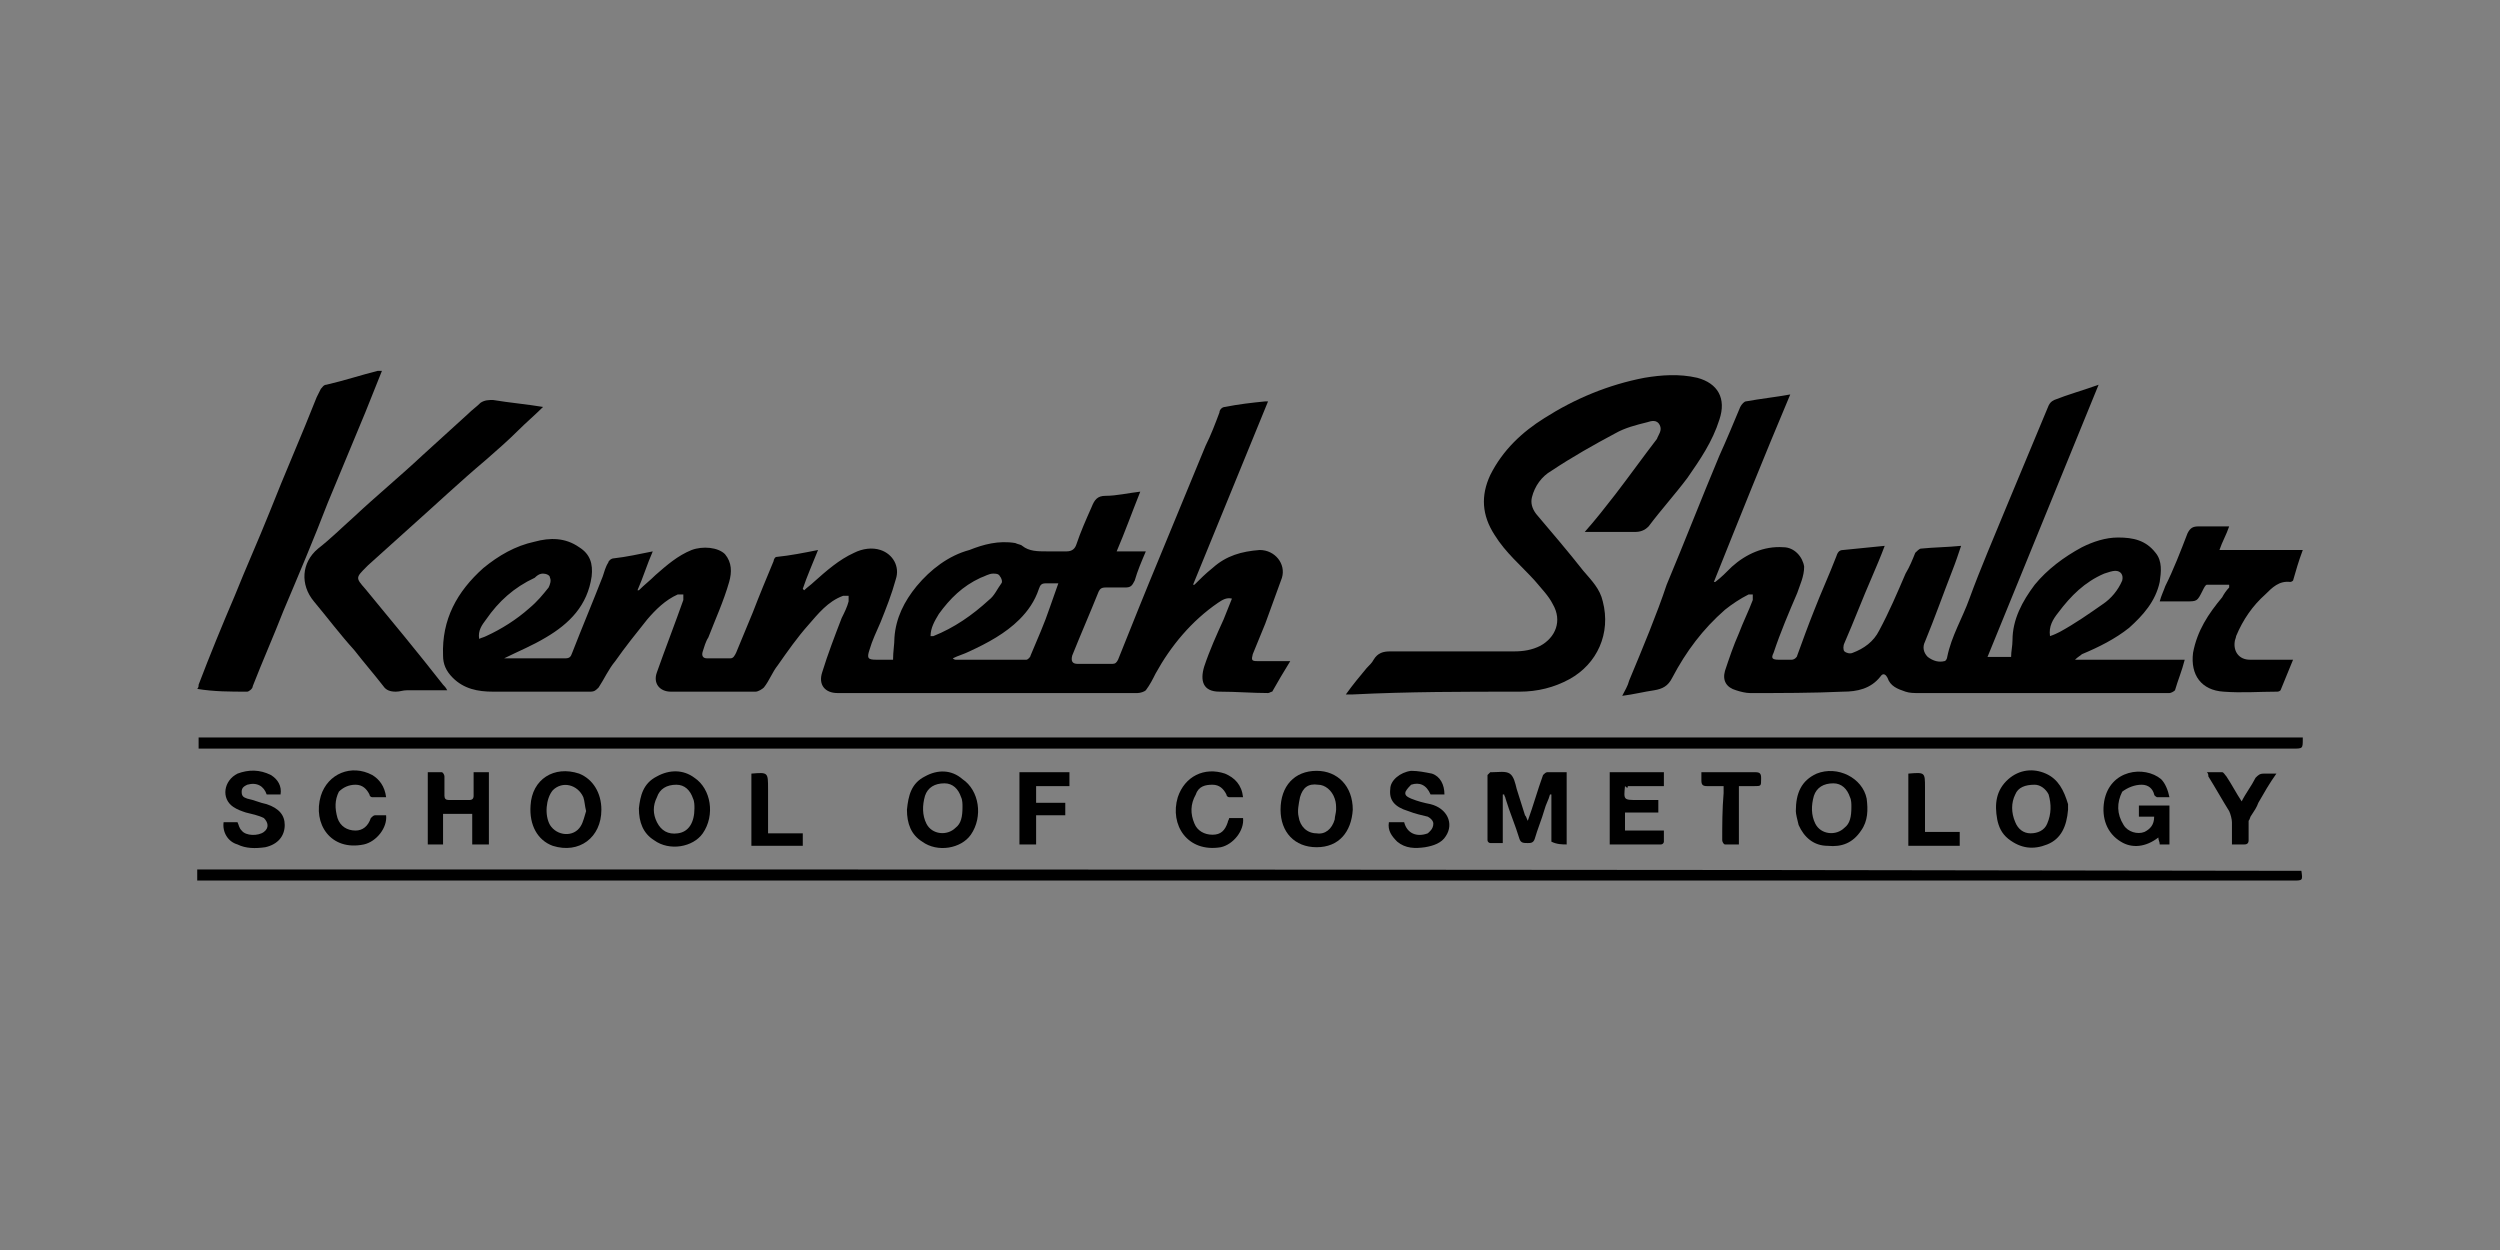 <?xml version="1.0" encoding="utf-8"?>
<!-- Generator: Adobe Illustrator 27.8.1, SVG Export Plug-In . SVG Version: 6.00 Build 0)  -->
<svg version="1.1" id="Layer_1" xmlns="http://www.w3.org/2000/svg" xmlns:xlink="http://www.w3.org/1999/xlink" x="0px" y="0px"
	 viewBox="0 0 180 90" style="enable-background:new 0 0 180 90;" xml:space="preserve">
<rect x="0" y="0" width="180" height="90" fill="#808080" stroke="none"/>
<style type="text/css">
	.st0{fill:#FFFFFF;}
</style>
<g>
	<path class="st0" d="M126.3,42.7C126.3,42.8,126.3,42.8,126.3,42.7C126.3,42.8,126.3,42.8,126.3,42.7L126.3,42.7z"/>
	<path d="M34.8,40.9c-1.9,1.7-3,3.7-2.9,6.3c0,0.6,0.2,1.1,0.7,1.6c0.8,0.8,1.8,1,2.9,1c2.3,0,4.6,0,7,0c0.3,0,0.4-0.1,0.6-0.3
		c0.4-0.6,0.7-1.3,1.2-1.9c0.7-1,1.5-2,2.3-3c0.6-0.7,1.3-1.4,2.2-1.8c0.1,0,0.3,0,0.4,0c0,0.1,0,0.2,0,0.4
		c-0.6,1.7-1.3,3.5-1.9,5.2c-0.3,0.8,0.2,1.4,1,1.4c2,0,4.1,0,6.1,0c0.2,0,0.5-0.2,0.6-0.3c0.4-0.5,0.6-1.1,1-1.6
		c0.7-1,1.4-2,2.2-2.9c0.7-0.8,1.4-1.7,2.5-2.1c0.1,0,0.3,0,0.4,0c0,0.1,0,0.3,0,0.4c-0.1,0.4-0.3,0.8-0.5,1.2
		c-0.5,1.3-1,2.6-1.4,3.9c-0.3,0.9,0.2,1.5,1.1,1.5c4.9,0,9.8,0,14.7,0c2.3,0,4.6,0,6.9,0c0.2,0,0.5-0.1,0.6-0.2
		c0.3-0.4,0.5-0.8,0.7-1.2c1.1-2,2.6-3.8,4.5-5.1c0.3-0.2,0.6-0.4,1-0.3c-0.2,0.5-0.4,1-0.6,1.5c-0.5,1.1-1,2.2-1.4,3.4
		c-0.3,1-0.1,1.8,1.1,1.8c1.2,0,2.4,0.1,3.5,0.1c0.1,0,0.2-0.1,0.3-0.1c0.4-0.7,0.8-1.4,1.3-2.2c-0.9,0-1.6,0-2.4,0
		c-0.4,0-0.4-0.1-0.3-0.5c0.3-0.7,0.6-1.5,0.9-2.2c0.4-1.1,0.8-2.2,1.2-3.3c0.3-1-0.5-2-1.6-2c-1.3,0.1-2.4,0.4-3.4,1.3
		c-0.5,0.4-0.9,0.8-1.3,1.2c0,0,0,0-0.1,0c1.8-4.4,3.6-8.8,5.4-13.2c-0.1,0-0.1,0-0.2,0c-1,0.1-1.9,0.2-2.9,0.4
		c-0.2,0-0.4,0.2-0.4,0.4c-0.3,0.8-0.6,1.6-1,2.4c-1.1,2.7-2.2,5.3-3.3,8c-1,2.4-2,4.9-3,7.4c-0.1,0.2-0.2,0.3-0.4,0.3
		c-0.8,0-1.7,0-2.5,0c-0.4,0-0.5-0.2-0.4-0.6c0.6-1.5,1.3-3.1,1.9-4.6c0.1-0.2,0.2-0.3,0.5-0.3c0.5,0,0.9,0,1.4,0
		c0.4,0,0.5-0.1,0.7-0.5c0.2-0.7,0.5-1.4,0.8-2.1c-0.7,0-1.4,0-2.1,0c0.6-1.4,1.1-2.8,1.7-4.3c-0.9,0.1-1.7,0.3-2.5,0.3
		c-0.6,0-0.8,0.3-1,0.8c-0.4,0.9-0.8,1.8-1.1,2.7c-0.1,0.3-0.3,0.5-0.7,0.5c-0.5,0-0.9,0-1.4,0c-0.7,0-1.3,0-1.8-0.4
		c-0.1-0.1-0.3-0.1-0.5-0.2c-1.2-0.2-2.3,0.1-3.3,0.5C68.3,40,67,41,66,42.2c-0.9,1.1-1.5,2.3-1.6,3.7c0,0.5-0.1,1-0.1,1.6
		c-0.4,0-0.8,0-1.2,0c-0.6,0-0.7-0.1-0.5-0.7c0.2-0.7,0.5-1.3,0.8-2c0.4-1,0.8-2,1.1-3.1c0.3-0.9-0.2-1.8-1.1-2.1
		c-0.6-0.2-1.3-0.1-1.9,0.2c-1.1,0.5-2,1.3-2.9,2.1c-0.2,0.2-0.5,0.4-0.7,0.6c0,0,0,0-0.1-0.1c0.3-0.9,0.7-1.8,1.1-2.8
		c-1,0.2-2,0.4-3,0.5c-0.1,0-0.2,0.2-0.2,0.3c-0.5,1.2-1,2.4-1.5,3.7c-0.4,1-0.8,1.9-1.2,2.9c-0.1,0.2-0.2,0.4-0.4,0.4
		c-0.6,0-1.2,0-1.7,0c-0.3,0-0.4-0.2-0.3-0.5c0.1-0.3,0.2-0.7,0.4-1c0.5-1.3,1.1-2.6,1.5-4c0.2-0.7,0.2-1.4-0.3-2
		c-0.5-0.5-1.6-0.6-2.4-0.3c-1,0.4-1.8,1.1-2.6,1.8c-0.4,0.4-0.8,0.7-1.2,1.1c0,0,0,0-0.1,0c0.4-0.9,0.7-1.9,1.1-2.8
		c-1,0.2-1.9,0.4-2.8,0.5c-0.2,0-0.4,0.2-0.4,0.3c-0.2,0.3-0.3,0.7-0.4,1c-0.7,1.8-1.5,3.7-2.2,5.5c-0.1,0.3-0.2,0.4-0.5,0.4
		c-1.4,0-2.7,0-4.1,0c-0.1,0-0.2,0-0.3,0c1-0.5,2-0.9,3-1.5c1.7-1,3-2.3,3.3-4.4c0.1-0.9-0.1-1.6-0.9-2.1c-1-0.7-2.1-0.7-3.2-0.4
		C37.1,39.3,35.9,40,34.8,40.9z M73.4,44.6c0.6-0.6,1.1-1.3,1.4-2.2c0.1-0.3,0.2-0.4,0.5-0.4c0.3,0,0.6,0,0.9,0
		c-0.2,0.6-0.4,1.1-0.6,1.7c-0.4,1.2-0.9,2.3-1.4,3.5c0,0.1-0.2,0.3-0.3,0.3c-1.7,0-3.4,0-5.1,0c0,0-0.1,0-0.2-0.1
		c0.4-0.2,0.8-0.3,1.2-0.5C71.1,46.3,72.4,45.6,73.4,44.6z M67.6,44.2c0.8-1.1,1.7-2,3-2.6c0.3-0.1,0.6-0.3,0.9-0.3
		c0.2,0,0.4,0,0.5,0.2c0.1,0.1,0.2,0.4,0.1,0.5c-0.3,0.4-0.5,0.9-0.9,1.2c-1.2,1.1-2.5,2-4,2.6c0,0-0.1,0-0.2,0
		C67,45.2,67.3,44.7,67.6,44.2z M39.1,41.3c0.2,0,0.5,0.1,0.5,0.3c0.1,0.2,0,0.5-0.1,0.7c-0.4,0.5-0.8,1-1.4,1.5
		c-0.9,0.8-2,1.5-3.1,2c-0.2,0.1-0.3,0.1-0.5,0.2c-0.1-0.6,0.2-1,0.5-1.4c0.9-1.3,2-2.3,3.5-3C38.8,41.3,39,41.3,39.1,41.3z"/>
	<path d="M126.3,42.7C126.3,42.7,126.3,42.7,126.3,42.7L126.3,42.7C126.3,42.7,126.3,42.7,126.3,42.7z"/>
	<path d="M117.3,49c-0.1,0.4-0.3,0.7-0.5,1.1c0.8-0.1,1.6-0.3,2.3-0.4c0.6-0.1,1-0.3,1.3-0.9c1-1.9,2.2-3.5,3.8-4.9
		c0.5-0.4,1.1-0.8,1.7-1.1c0.1,0,0.2,0,0.2,0c0,0,0.1,0,0.1,0l0,0h0c0,0,0,0.1,0,0.1c0,0.1,0,0.2,0,0.3c-0.3,0.8-0.7,1.6-1,2.4
		c-0.4,0.9-0.7,1.8-1,2.7c-0.2,0.7,0.1,1.2,0.8,1.4c0.3,0.1,0.7,0.2,1,0.2c2.2,0,4.5,0,6.7-0.1c1,0,2-0.2,2.7-1.1
		c0.2-0.3,0.4-0.1,0.5,0.1c0.2,0.6,0.7,0.8,1.3,1c0.3,0.1,0.6,0.1,1,0.1c5.6,0,11.2,0,16.8,0c0.4,0,0.8,0,1.2,0
		c0.1,0,0.3-0.1,0.4-0.2c0.2-0.7,0.5-1.4,0.7-2.2c-2.7,0-5.3,0-7.9,0c0.2-0.2,0.4-0.3,0.5-0.4c1.2-0.5,2.4-1.1,3.4-1.9
		c1-0.9,1.9-1.9,2.2-3.3c0.1-0.7,0.2-1.5-0.3-2.1c-0.7-0.9-1.6-1.1-2.7-1.1c-0.9,0-1.8,0.3-2.6,0.7c-1.3,0.7-2.5,1.6-3.4,2.7
		c-0.9,1.2-1.6,2.5-1.6,4c0,0.4-0.1,0.8-0.1,1.2c-0.6,0-1.1,0-1.7,0c2.7-6.6,5.3-13,8-19.6c-1.1,0.4-2.2,0.7-3.2,1.1
		c-0.2,0.1-0.3,0.2-0.4,0.4c-1,2.4-2,4.8-3,7.2c-0.9,2.2-1.9,4.5-2.7,6.7c-0.5,1.4-1.3,2.7-1.6,4.2c0,0.1-0.1,0.3-0.2,0.3
		c-0.4,0.1-0.8,0-1.2-0.3c-0.3-0.3-0.4-0.7-0.2-1.1c0.7-1.7,1.3-3.4,2-5.2c0.2-0.5,0.4-1.1,0.6-1.7c-1,0.1-1.9,0.1-2.9,0.2
		c-0.1,0-0.3,0.2-0.4,0.3c-0.2,0.5-0.4,1-0.7,1.5c-0.6,1.4-1.2,2.8-1.9,4.1c-0.4,0.8-1.1,1.3-1.9,1.6c-0.2,0.1-0.5,0-0.6-0.1
		c-0.1-0.1-0.1-0.4,0-0.6c0.7-1.6,1.3-3.2,2-4.8c0.3-0.7,0.6-1.4,0.9-2.2c-1,0.1-2,0.2-3,0.3c-0.3,0-0.4,0.2-0.5,0.5
		c-0.5,1.3-1.1,2.6-1.6,3.9c-0.4,1-0.8,2.1-1.2,3.2c0,0.1-0.2,0.3-0.4,0.3c-0.3,0-0.6,0-0.9,0c-0.5,0-0.6-0.1-0.4-0.5
		c0.5-1.5,1.1-2.9,1.7-4.3c0.2-0.6,0.5-1.2,0.5-1.9c-0.1-0.7-0.7-1.4-1.5-1.4c-1.4-0.1-2.7,0.5-3.7,1.4c-0.4,0.4-0.8,0.8-1.2,1.1
		c0,0,0,0-0.1,0c1.8-4.5,3.6-9,5.5-13.5c-1.1,0.2-2.1,0.3-3.2,0.5c-0.1,0-0.3,0.2-0.4,0.4c-0.5,1.2-1,2.4-1.5,3.5
		c-1.3,3.1-2.5,6.2-3.8,9.3C119.3,44.2,118.3,46.6,117.3,49z M148.2,44.1c0.9-1.2,1.9-2.2,3.3-2.8c0.3-0.1,0.6-0.2,0.8-0.2
		c0.4,0,0.6,0.3,0.5,0.7c-0.3,0.7-0.8,1.3-1.4,1.7c-1,0.7-2,1.4-3.1,2c-0.2,0.1-0.4,0.2-0.7,0.3C147.5,45.1,147.8,44.6,148.2,44.1z"
		/>
	<path d="M109.4,49.8c1.3,0,2.5-0.3,3.6-0.9c2-1.1,3-3.3,2.4-5.6c-0.2-0.9-0.8-1.5-1.4-2.2c-1.1-1.4-2.3-2.8-3.4-4.1
		c-0.3-0.4-0.4-0.8-0.3-1.2c0.2-0.8,0.7-1.5,1.4-1.9c1.5-1,3.1-1.9,4.6-2.7c0.7-0.4,1.5-0.6,2.3-0.8c0.3-0.1,0.7-0.2,0.9,0.2
		c0.2,0.4-0.1,0.7-0.2,1c-1,1.3-2,2.7-3,4c-0.7,0.9-1.4,1.8-2.2,2.7c1.3,0,2.4,0,3.6,0c0.4,0,0.7-0.1,1-0.4c0.9-1.2,1.9-2.3,2.8-3.5
		c0.9-1.3,1.8-2.6,2.3-4.2c0.5-1.5-0.1-2.6-1.6-3c-1.3-0.3-2.6-0.2-3.8,0c-2.6,0.5-5,1.5-7.2,2.9c-1.6,1-3,2.3-3.9,4.1
		c-0.7,1.5-0.6,2.9,0.3,4.3c0.8,1.3,1.9,2.2,2.9,3.3c0.5,0.6,1,1.1,1.3,1.7c0.7,1.2,0.2,2.4-0.9,3c-0.6,0.3-1.2,0.4-1.9,0.4
		c-3,0-5.9,0-8.9,0c-0.5,0-0.9,0.1-1.2,0.6c-0.1,0.2-0.3,0.4-0.5,0.6c-0.5,0.6-1,1.2-1.5,1.9c0.2,0,0.4,0,0.5,0
		C101.4,49.8,105.4,49.8,109.4,49.8z"/>
	<path d="M165.7,62.7C165.7,62.6,165.7,62.6,165.7,62.7c-50.5-0.1-101-0.1-151.5-0.1c0,0.3,0,0.5,0,0.8c0.2,0,0.4,0,0.6,0
		c50.1,0,100.2,0,150.3,0C165.8,63.4,165.8,63.4,165.7,62.7z"/>
	<path d="M165.7,53.2C165.7,53.2,165.7,53.1,165.7,53.2c-50.5-0.1-101-0.1-151.5-0.1C64.7,53.1,115.2,53.1,165.7,53.2
		C165.7,53.1,165.7,53.2,165.7,53.2z"/>
	<path d="M165.1,53.9c0.7,0,0.7,0,0.7-0.7c0,0,0,0,0-0.1c-50.5,0-101,0-151.5,0c0,0.3,0,0.5,0,0.8c0.2,0,0.4,0,0.6,0
		C64.9,53.9,115,53.9,165.1,53.9z"/>
	<path d="M22.9,39.5c-1.2,1-1.3,2.6-0.3,3.8c1,1.2,1.9,2.4,2.9,3.5c0.7,0.9,1.4,1.7,2.1,2.6c0.2,0.3,0.5,0.4,0.9,0.4
		c0.3,0,0.5-0.1,0.8-0.1c0.9,0,1.9,0,2.9,0c-0.1-0.2-0.2-0.3-0.3-0.4c-1.8-2.3-3.7-4.6-5.6-6.9c-0.7-0.8-0.7-0.8,0.1-1.6
		c0,0,0,0,0.1-0.1c1-0.9,2-1.8,3-2.7c1.8-1.6,3.6-3.3,5.5-4.9c0.8-0.7,1.6-1.4,2.3-2.1c0.6-0.6,1.2-1.1,1.8-1.7
		c-1.2-0.2-2.4-0.3-3.6-0.5c-0.3,0-0.6,0-0.9,0.2c-0.3,0.3-0.6,0.5-0.9,0.8c-1.1,1-2.2,2-3.3,3c-1.6,1.5-3.3,2.9-4.9,4.4
		C24.6,38,23.8,38.8,22.9,39.5z"/>
	<path d="M17.8,49.8c0.1,0,0.4-0.2,0.4-0.4c0.7-1.8,1.5-3.6,2.2-5.4c1.1-2.6,2.2-5.2,3.2-7.8c0.9-2.2,1.8-4.3,2.7-6.5
		c0.4-1,0.8-2,1.2-3c-0.1,0-0.2,0-0.3,0c-1.2,0.3-2.4,0.7-3.7,1c-0.2,0-0.3,0.2-0.4,0.3c-0.1,0.2-0.2,0.4-0.3,0.6
		c-1.1,2.8-2.3,5.5-3.4,8.3c-0.8,2-1.7,4-2.5,6c-0.9,2.1-1.8,4.3-2.6,6.4c0,0.1,0,0.2-0.1,0.3C15.4,49.8,16.6,49.8,17.8,49.8z"/>
	<path d="M157.4,43.3c0.8,0,0.8,0,1.2-0.8c0.1-0.2,0.2-0.4,0.3-0.4c0.5,0,1.1,0,1.6,0c0,0.1,0,0.1,0,0.2c-0.2,0.2-0.4,0.5-0.5,0.7
		c-1,1.2-1.8,2.4-2.1,4c-0.2,1.6,0.6,2.7,2.2,2.8c1.3,0.1,2.6,0,3.8,0c0.1,0,0.2,0,0.3-0.1c0.3-0.7,0.6-1.5,0.9-2.2
		c-0.1,0-0.2,0-0.2,0c-1,0-1.9,0-2.9,0c-0.8,0-1.2-0.6-1.1-1.3c0-0.1,0.1-0.3,0.1-0.4c0.5-1.2,1.2-2.2,2.1-3c0.5-0.5,1-1,1.8-0.9
		c0.1,0,0.2-0.1,0.2-0.1c0.2-0.7,0.4-1.4,0.7-2.2c-2,0-4,0-6,0c0.2-0.6,0.5-1.1,0.7-1.7c-0.8,0-1.5,0-2.2,0c-0.4,0-0.6,0.1-0.8,0.5
		c-0.5,1.3-1,2.6-1.6,3.8c-0.1,0.3-0.3,0.7-0.4,1.1C156.1,43.3,156.7,43.3,157.4,43.3z"/>
	<path d="M112.8,60.8c0-1.7,0-3.5,0-5.2c-0.5,0-0.9,0-1.4,0c-0.1,0-0.2,0.1-0.3,0.2c-0.4,1.1-0.7,2.2-1.1,3.3
		c-0.1-0.2-0.1-0.3-0.2-0.4c-0.2-0.6-0.4-1.3-0.6-1.9c-0.1-0.4-0.2-0.9-0.5-1.1c-0.3-0.2-0.8-0.1-1.3-0.1c0,0-0.1,0-0.1,0
		c-0.1,0.1-0.2,0.2-0.2,0.2c0,1.6,0,3.2,0,4.7c0,0.1,0.1,0.2,0.2,0.2c0.3,0,0.6,0,0.9,0c0-1.2,0-2.3,0-3.5c0,0,0,0,0.1,0
		c0,0.1,0.1,0.2,0.1,0.3c0.3,1,0.7,1.9,1,2.9c0.1,0.3,0.3,0.3,0.6,0.3c0.2,0,0.4,0,0.5-0.3c0.2-0.7,0.5-1.4,0.7-2.1
		c0.1-0.4,0.3-0.7,0.4-1.1c0,0,0.1,0,0.1,0c0,1.1,0,2.3,0,3.4C112.1,60.8,112.5,60.8,112.8,60.8z"/>
	<path d="M154.2,56.5c0.5,0,0.8,0.3,0.9,0.7c0,0.1,0.2,0.2,0.2,0.2c0.3,0,0.6,0,0.9,0c-0.1-0.5-0.3-1-0.6-1.3
		c-1.2-1-3.7-0.7-4.1,1.6c-0.2,1.2,0.2,2.3,1.2,2.9c0.8,0.5,1.8,0.4,2.7-0.3c0,0.2,0.1,0.3,0.1,0.5c0.2,0,0.5,0,0.7,0
		c0-0.8,0-1.6,0-2.5c0-0.1,0-0.2,0-0.3c-0.7,0-1.4,0-2.2,0c0,0.3,0,0.5,0,0.8c0.4,0,0.7,0,1.1,0c0,0.6-0.3,0.9-0.7,1.1
		c-0.5,0.2-1.2,0-1.5-0.5c-0.5-0.8-0.5-1.6-0.1-2.4C153.2,56.7,153.7,56.5,154.2,56.5z"/>
	<path d="M130.8,55.7c-1.1,0.5-1.5,1.4-1.5,2.7c0,0.2,0.1,0.6,0.2,1c0.4,0.9,1.1,1.5,2.1,1.5c1,0.1,1.8-0.2,2.4-1.1
		c0.5-0.7,0.5-1.5,0.4-2.3C134.1,56,132.3,55.1,130.8,55.7z M132.8,59.6c-0.6,0.6-1.7,0.5-2.1-0.3c-0.3-0.6-0.3-1.3-0.1-2
		c0.2-0.6,0.7-0.9,1.4-0.9c0.6,0,1,0.4,1.2,1c0.1,0.2,0.1,0.5,0.1,0.7C133.3,58.8,133.2,59.3,132.8,59.6z"/>
	<path d="M66.6,55.9c-1,0.5-1.2,1.4-1.3,2.4c0,1,0.3,1.8,1.1,2.3c1.1,0.8,2.8,0.5,3.5-0.5c0.9-1.3,0.6-3.2-0.6-4
		C68.5,55.4,67.5,55.4,66.6,55.9z M68.8,59.6c-0.6,0.6-1.7,0.5-2.1-0.3c-0.3-0.6-0.3-1.3-0.1-2c0.2-0.6,0.7-0.9,1.4-0.9
		c0.6,0,1,0.4,1.2,1c0.1,0.2,0.1,0.5,0.1,0.7C69.3,58.8,69.2,59.3,68.8,59.6z"/>
	<path d="M47.3,55.9c-1,0.5-1.2,1.4-1.3,2.3c0,1,0.3,1.8,1.1,2.3c1.1,0.8,2.8,0.5,3.5-0.5c0.9-1.3,0.6-3.2-0.6-4
		C49.2,55.4,48.2,55.4,47.3,55.9z M48.8,60c-0.7,0.1-1.2-0.2-1.5-0.8c-0.3-0.6-0.3-1.2,0-1.8c0.2-0.6,0.7-0.9,1.4-0.9
		c0.6,0,1,0.4,1.2,1c0.1,0.2,0.1,0.5,0.1,0.7C50,59.2,49.6,59.9,48.8,60z"/>
	<path d="M147.3,55.7c-0.9-0.4-1.9-0.3-2.7,0.4c-0.9,0.8-1,1.8-0.8,2.9c0.1,0.5,0.3,1,0.8,1.4c0.9,0.7,1.8,0.8,2.8,0.4
		c1-0.4,1.4-1.3,1.5-2.5c0-0.1,0-0.3,0-0.4C148.6,56.9,148.2,56.1,147.3,55.7z M147.4,59.3c-0.2,0.5-0.7,0.7-1.2,0.7
		c-0.5,0-0.9-0.3-1.1-0.8c-0.3-0.7-0.3-1.4,0-2c0.2-0.5,0.7-0.7,1.4-0.7c0.4,0,0.8,0.3,1,0.7C147.7,57.9,147.7,58.6,147.4,59.3z"/>
	<path d="M92.2,58.3c0,1.6,1,2.7,2.6,2.7c1.6,0,2.5-1.1,2.6-2.7c0-1.7-1.1-2.8-2.6-2.8C93.2,55.5,92.2,56.6,92.2,58.3z M96.1,57.5
		c0.1,0.3,0.1,0.5,0.1,0.8c0,0.2-0.1,0.5-0.1,0.7c-0.2,0.7-0.7,1.1-1.3,1c-0.7,0-1.2-0.5-1.3-1.2c-0.1-0.4,0-0.9,0.1-1.4
		c0.2-0.7,0.6-1,1.3-0.9C95.4,56.5,95.9,56.9,96.1,57.5z"/>
	<path d="M38.2,58c-0.1,1.4,0.5,2.5,1.6,2.9c1.9,0.6,3.5-0.6,3.5-2.6c0-1.2-0.6-2.2-1.6-2.6C39.9,55.1,38.3,56.1,38.2,58z
		 M42.2,58.4c-0.1,0.3-0.2,0.8-0.4,1.1c-0.5,0.8-1.7,0.7-2.2-0.1c-0.4-0.7-0.3-1.9,0.2-2.5c0.7-0.7,1.8-0.4,2.2,0.5
		C42.1,57.7,42.1,58,42.2,58.4z"/>
	<path d="M35.2,60.8c0-1.7,0-3.4,0-5.2c-0.4,0-0.8,0-1.1,0c0,0.6,0,1.1,0,1.7c0,0.2-0.1,0.3-0.3,0.3c-0.5,0-1,0-1.5,0
		c-0.2,0-0.3-0.1-0.3-0.3c0-0.5,0-0.9,0-1.4c0-0.1-0.1-0.3-0.2-0.3c-0.3,0-0.6,0-1,0c0,1.8,0,3.5,0,5.2c0.4,0,0.7,0,1.1,0
		c0-0.7,0-1.5,0-2.2c0.7,0,1.4,0,2.1,0c0,0.7,0,1.5,0,2.2C34.5,60.8,34.8,60.8,35.2,60.8z"/>
	<path d="M102.8,60c-0.8,0.3-1.5,0-1.7-0.8c-0.3,0-0.7,0-1.1,0c-0.1,0.6,0.2,1,0.6,1.4c0.6,0.5,1.3,0.5,2,0.4
		c0.6-0.1,1.2-0.3,1.5-0.8c0.6-0.9,0.1-2-1.1-2.3c-0.5-0.1-0.9-0.2-1.4-0.4c-0.2-0.1-0.5-0.2-0.4-0.5c0.1-0.2,0.3-0.4,0.4-0.5
		c0.6-0.2,1.1,0,1.4,0.7c0.3,0,0.7,0,1,0c0-0.7-0.3-1.3-0.9-1.5c-0.5-0.1-1-0.2-1.5-0.2c-0.8,0.1-1.5,0.7-1.5,1.3
		c-0.1,0.8,0.3,1.3,1.3,1.6c0.5,0.2,1,0.3,1.4,0.4c0.2,0.1,0.4,0.3,0.4,0.5C103.2,59.7,102.9,59.9,102.8,60z"/>
	<path d="M117.2,56.6c0.9,0,1.8,0,2.6,0c0-0.4,0-0.7,0-1c-1.3,0-2.6,0-3.9,0c0,1.7,0,3.4,0,5.2c1.3,0,2.5,0,3.7,0
		c0.1,0,0.2-0.1,0.2-0.2c0-0.3,0-0.5,0-0.8c-1,0-1.9,0-2.8,0c0-0.4,0-0.8,0-1.3c0.8,0,1.6,0,2.4,0c0-0.3,0-0.6,0-0.9
		c-0.1,0-0.1,0-0.1,0c-0.5,0-0.9,0-1.4,0c-1,0-1,0-0.9-1C117.2,56.8,117.2,56.7,117.2,56.6z"/>
	<path d="M19,59.9c-0.4,0.3-1.3,0.3-1.6-0.1c-0.2-0.2-0.2-0.4-0.3-0.6c-0.3,0-0.7,0-1,0c-0.1,0.7,0.3,1.4,1,1.6
		c0.6,0.3,1.3,0.3,2,0.2c0.9-0.2,1.4-0.8,1.4-1.6c0-0.7-0.4-1.2-1.3-1.5c-0.5-0.1-0.9-0.3-1.4-0.4c-0.3-0.1-0.4-0.2-0.4-0.5
		c0-0.3,0.2-0.4,0.4-0.5c0.7-0.2,1.2,0.1,1.4,0.7c0.3,0,0.7,0,1,0c0.1-0.6-0.2-1.1-0.7-1.4c-0.8-0.4-1.6-0.4-2.4-0.1
		c-1,0.5-1.2,1.8-0.3,2.4c0.3,0.2,0.6,0.3,0.9,0.4c0.4,0.1,0.9,0.2,1.3,0.4C19.3,59.2,19.4,59.6,19,59.9z"/>
	<path d="M25.6,56.5c0.5,0,0.8,0.3,1,0.7c0,0.1,0.1,0.2,0.2,0.2c0.3,0,0.6,0,1,0c-0.1-0.8-0.5-1.3-1-1.6c-1.5-0.8-3.2-0.1-3.7,1.5
		c-0.6,2,0.7,4,3.1,3.5c0.9-0.2,1.7-1.2,1.6-2.1c-0.3,0-0.5,0-0.8,0c-0.1,0-0.2,0.1-0.3,0.2c-0.2,0.6-0.6,0.9-1.1,0.9
		c-0.6,0-1.1-0.3-1.3-0.9c-0.2-0.7-0.2-1.3,0.1-1.9C24.7,56.7,25.1,56.5,25.6,56.5z"/>
	<path d="M87.3,56.5c0.5,0,0.8,0.3,1,0.7c0,0.1,0.1,0.2,0.2,0.2c0.3,0,0.6,0,1,0c-0.1-0.9-0.6-1.4-1.3-1.7c-1.5-0.5-2.9,0.2-3.4,1.7
		c-0.6,2,0.7,4,3.1,3.6c0.9-0.2,1.7-1.2,1.6-2.1c-0.2,0-0.3,0-0.5,0c-0.2,0-0.4,0-0.5,0c0,0.1-0.1,0.2-0.1,0.3
		c-0.2,0.6-0.5,0.9-1.1,0.9c-0.6,0-1.1-0.3-1.3-0.8c-0.3-0.7-0.3-1.4,0.1-2.1C86.3,56.6,86.8,56.5,87.3,56.5z"/>
	<path d="M77,56.6c0-0.3,0-0.7,0-1c-1.2,0-2.4,0-3.6,0c0,1.7,0,3.5,0,5.2c0.4,0,0.8,0,1.2,0c0-0.7,0-1.4,0-2.1c0.7,0,1.4,0,2.1,0
		c0-0.3,0-0.6,0-0.9c-0.7,0-1.4,0-2.1,0c0-0.4,0-0.8,0-1.2C75.4,56.6,76.2,56.6,77,56.6z"/>
	<path d="M162.1,58.7c0.2-0.3,0.4-0.6,0.5-0.9c0.4-0.7,0.8-1.4,1.3-2.1c-0.4,0-0.7,0-0.9,0c-0.3,0-0.4,0.1-0.6,0.3
		c-0.3,0.6-0.7,1.1-1,1.7c-0.4-0.6-0.7-1.2-1.1-1.8c-0.1-0.1-0.2-0.3-0.3-0.3c-0.3,0-0.7,0-1.1,0c0.1,0.1,0.1,0.2,0.1,0.3
		c0.5,0.8,1,1.7,1.5,2.5c0.1,0.2,0.2,0.6,0.2,0.8c0,0.5,0,1,0,1.6c0.3,0,0.6,0,0.9,0c0.2,0,0.3-0.1,0.3-0.3c0-0.5,0-0.9,0-1.4
		C162,59,162,58.8,162.1,58.7z"/>
	<path d="M124,60.5c0,0.1,0.1,0.3,0.2,0.3c0.3,0,0.6,0,1,0c0-1.4,0-2.8,0-4.2c0.4,0,0.7,0,1.1,0c0.5,0,0.5,0,0.5-0.5
		c0,0,0-0.1,0-0.1c0-0.3-0.1-0.4-0.4-0.4c-1,0-2,0-3,0c-0.3,0-0.6,0-0.9,0c0,0.2,0,0.4,0,0.6c0,0.3,0.1,0.4,0.4,0.4
		c0.4,0,0.7,0,1.2,0c0,0.2,0,0.3,0,0.5C124,58.3,124,59.4,124,60.5z"/>
	<path d="M54.1,55.7c0,1.7,0,3.5,0,5.2c1.2,0,2.4,0,3.7,0c0-0.3,0-0.6,0-0.9c-0.8,0-1.7,0-2.5,0c0-1.1,0-2.2,0-3.2
		C55.3,55.6,55.3,55.6,54.1,55.7z"/>
	<path d="M137.4,55.7c0,1.7,0,3.5,0,5.2c1.2,0,2.4,0,3.7,0c0-0.3,0-0.6,0-1c-0.8,0-1.7,0-2.5,0c0-1.1,0-2.2,0-3.2
		C138.6,55.6,138.6,55.6,137.4,55.7z"/>
</g>
</svg>
